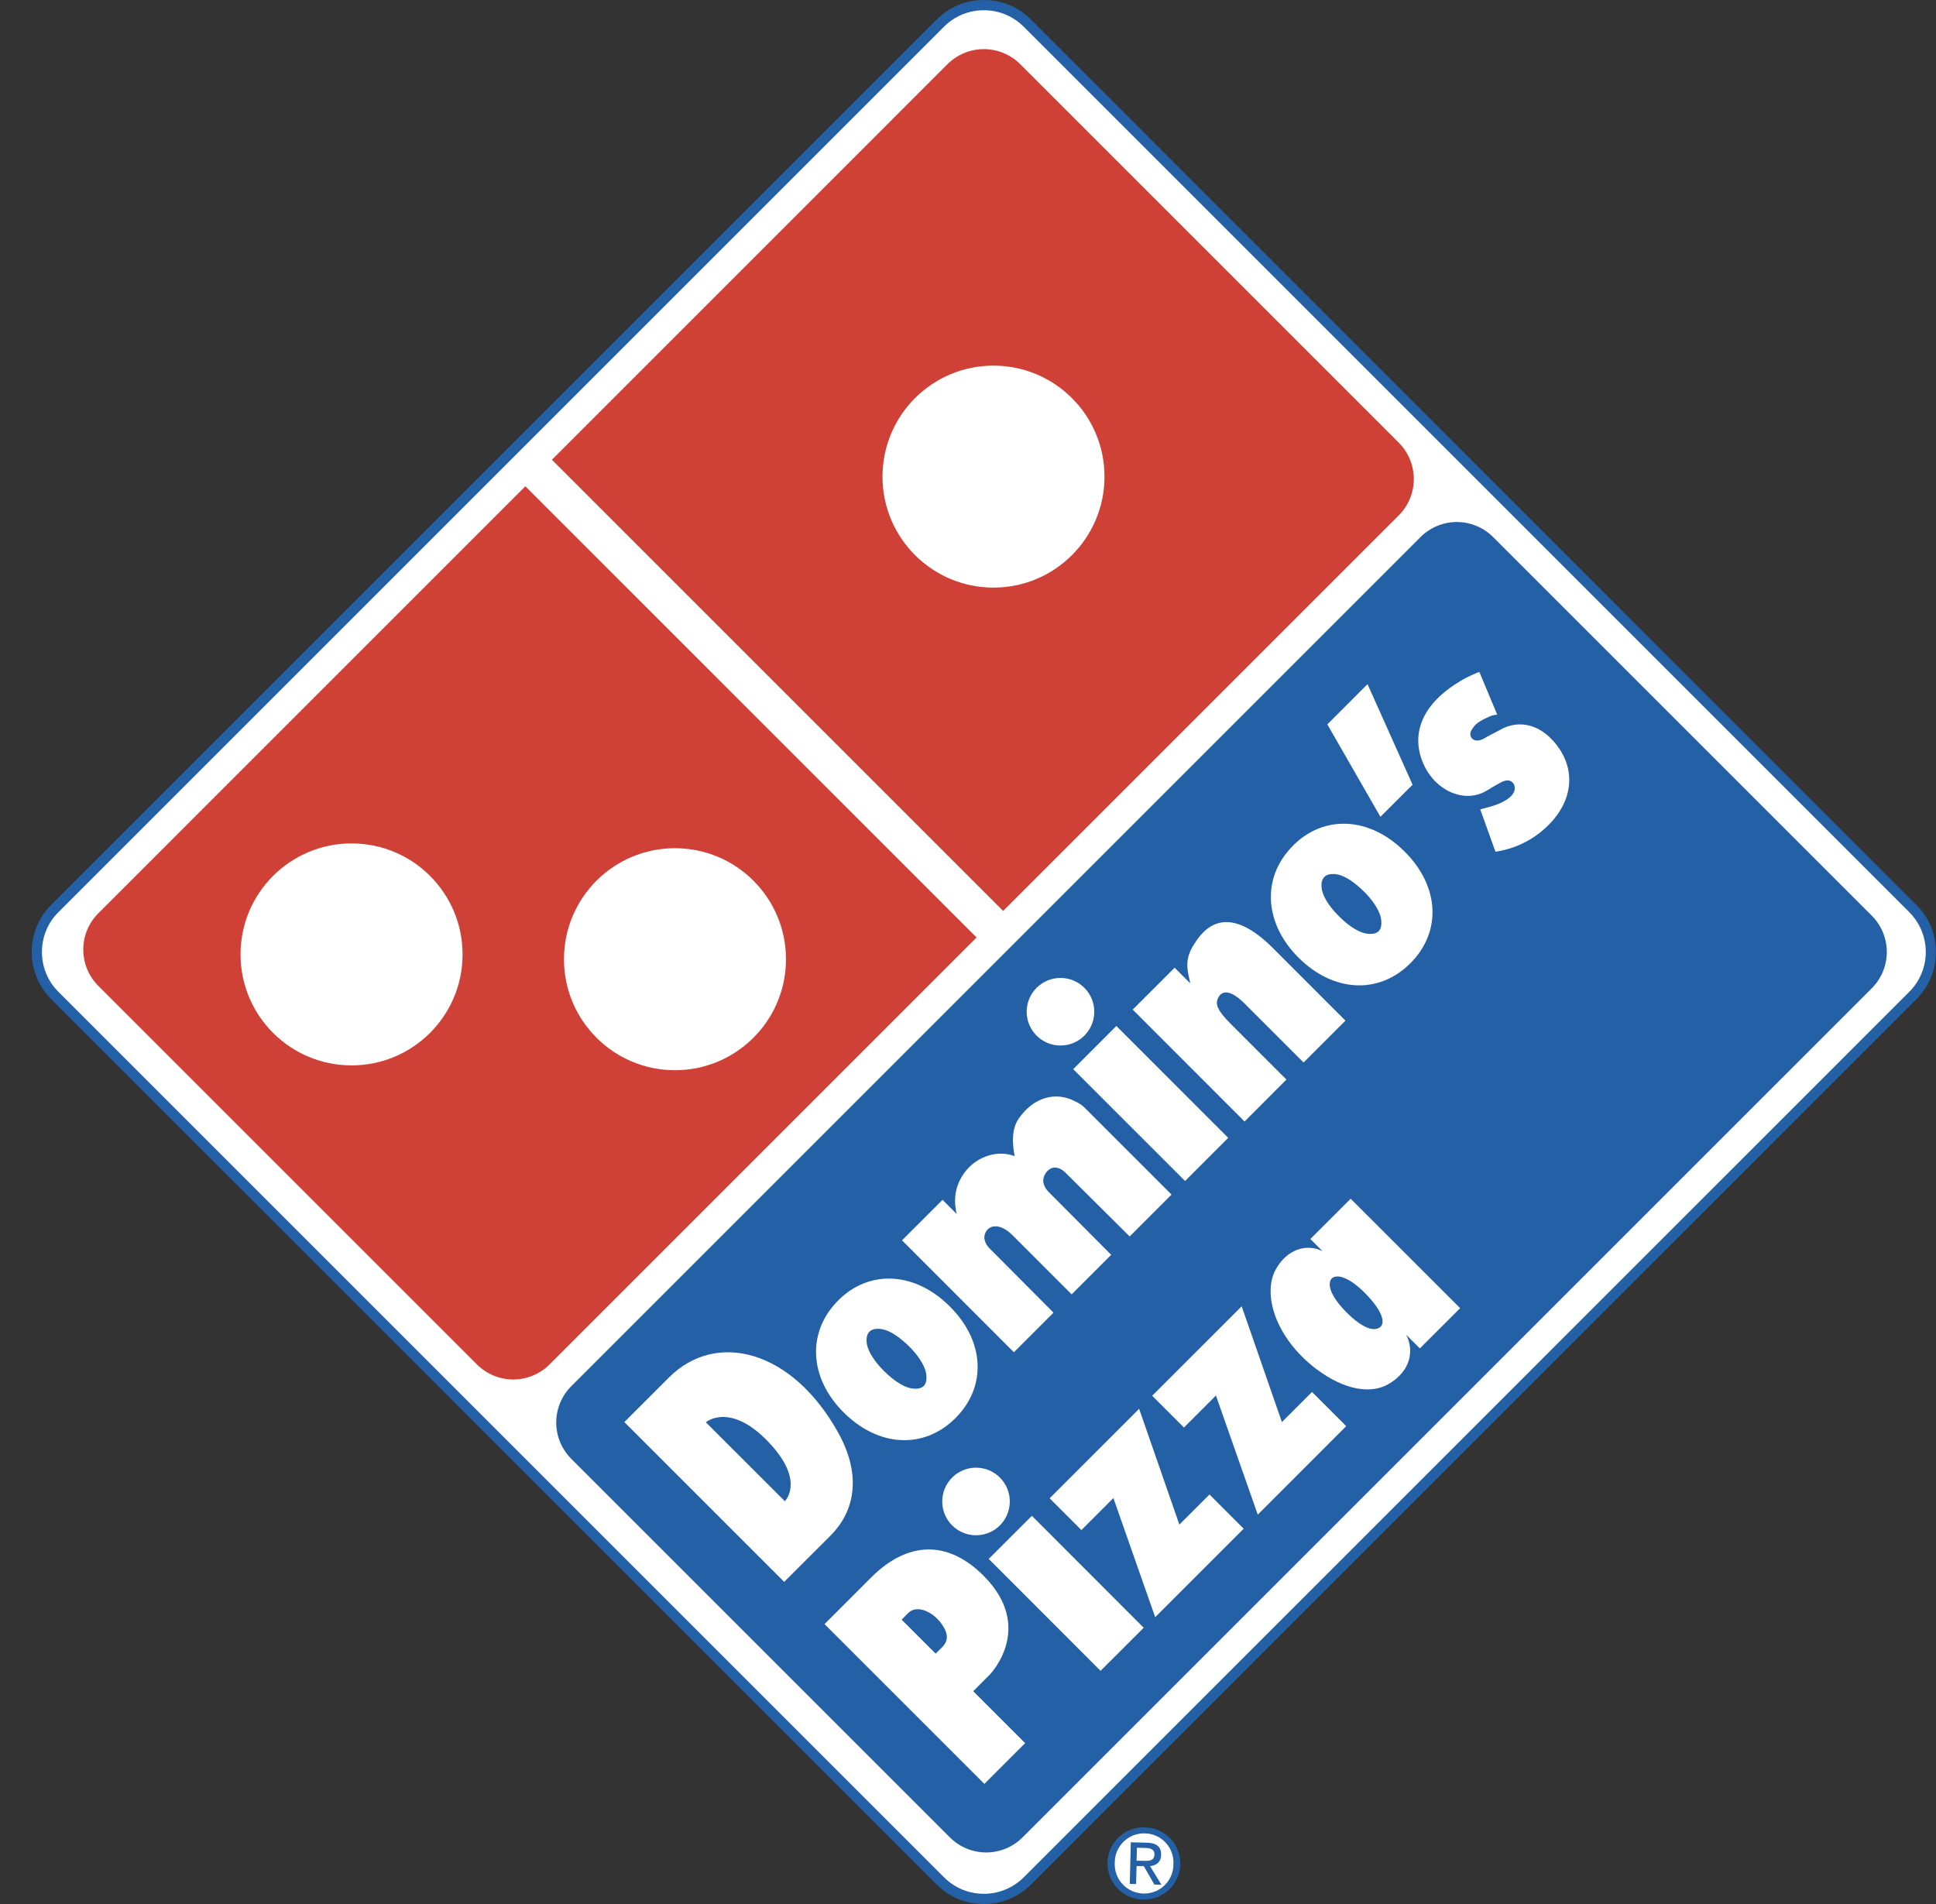 <svg width="61" height="60" viewBox="0 0 61 60" fill="none" xmlns="http://www.w3.org/2000/svg">
<rect x="0" y="0" width="61" height="60" fill="#333333" stroke="none"/>
<path d="M31 -8.55826e-05C30.725 -0.001 30.452 0.052 30.197 0.158C29.943 0.263 29.712 0.417 29.517 0.612L1.611 28.517C1.218 28.911 0.998 29.444 0.998 30C0.998 30.556 1.218 31.089 1.611 31.483L29.515 59.389C29.91 59.783 30.438 60 30.998 60C31.559 60 32.088 59.783 32.482 59.389L60.386 31.483C60.581 31.289 60.735 31.058 60.84 30.803C60.944 30.549 60.998 30.277 60.997 30.002C60.998 29.726 60.945 29.453 60.84 29.199C60.735 28.944 60.581 28.713 60.386 28.519L32.482 0.612C32.288 0.417 32.057 0.262 31.802 0.157C31.548 0.052 31.275 -0.001 31 -8.55826e-05Z" fill="#2360A5"/>
<path d="M60.159 28.746C60.492 29.079 60.678 29.53 60.678 30C60.678 30.47 60.492 30.921 60.159 31.254L32.255 59.16C31.921 59.492 31.475 59.678 31.001 59.678C30.526 59.678 30.08 59.494 29.746 59.16L1.84 31.254C1.506 30.922 1.322 30.477 1.322 30C1.322 29.523 1.505 29.078 1.84 28.746L29.745 0.84C30.078 0.507 30.524 0.323 30.999 0.323C31.474 0.323 31.919 0.507 32.253 0.84L60.159 28.746Z" fill="white"/>
<path d="M16.553 15.324L3.094 28.784C2.793 29.086 2.624 29.496 2.624 29.923C2.624 30.351 2.793 30.76 3.094 31.063L15.031 43C15.334 43.301 15.744 43.471 16.172 43.471C16.599 43.471 17.009 43.301 17.312 43L30.77 29.542L16.553 15.324ZM29.858 2.018L17.39 14.488L31.608 28.706L44.078 16.236C44.379 15.933 44.547 15.523 44.547 15.095C44.547 14.668 44.379 14.258 44.078 13.955L32.141 2.018C31.837 1.717 31.427 1.548 31 1.548C30.572 1.548 30.162 1.717 29.858 2.018Z" fill="#CF4037"/>
<path d="M11.077 33.573C13.009 33.573 14.575 32.007 14.575 30.076C14.575 28.144 13.009 26.578 11.077 26.578C9.145 26.578 7.579 28.144 7.579 30.076C7.579 32.007 9.145 33.573 11.077 33.573Z" fill="white"/>
<path d="M21.267 33.725C23.199 33.725 24.765 32.159 24.765 30.227C24.765 28.295 23.199 26.729 21.267 26.729C19.335 26.729 17.77 28.295 17.77 30.227C17.77 32.159 19.335 33.725 21.267 33.725Z" fill="white"/>
<path d="M31.303 18.517C33.235 18.517 34.801 16.951 34.801 15.02C34.801 13.088 33.235 11.522 31.303 11.522C29.372 11.522 27.806 13.088 27.806 15.02C27.806 16.951 29.372 18.517 31.303 18.517Z" fill="white"/>
<path d="M44.762 16.921L17.997 43.686C17.695 43.989 17.526 44.4 17.526 44.827C17.526 45.255 17.695 45.665 17.997 45.968L29.933 57.904C30.236 58.206 30.646 58.375 31.074 58.375C31.502 58.375 31.912 58.206 32.215 57.904L58.98 31.139C59.281 30.836 59.45 30.426 59.45 29.999C59.45 29.572 59.281 29.162 58.98 28.859L47.044 16.923C46.741 16.62 46.331 16.451 45.903 16.45C45.476 16.45 45.065 16.619 44.762 16.921Z" fill="#2360A5"/>
<path d="M24.708 49.849L19.672 44.813L21.08 43.406C22.568 41.918 24.97 42.537 26.418 45.161C27.091 46.377 27.017 47.542 26.164 48.395L24.708 49.849Z" fill="white"/>
<path d="M24.318 45.555C23.043 44.129 22.24 44.819 22.24 44.819L24.729 47.306C24.729 47.308 25.347 46.709 24.318 45.555Z" fill="#2360A5"/>
<path d="M26.578 44.505C25.589 43.516 25.445 42.236 26.157 41.274C27.122 39.991 28.731 39.974 29.921 41.164C31.028 42.258 31.098 43.697 30.107 44.686C29.111 45.68 27.678 45.605 26.578 44.505Z" fill="white"/>
<path d="M28.779 43.759C29.077 43.784 29.213 43.648 29.189 43.351C29.177 43.077 28.912 42.637 28.445 42.246C28.156 42.002 27.91 41.887 27.712 41.875C27.425 41.859 27.288 41.995 27.305 42.284C27.318 42.517 27.499 42.85 27.85 43.201C28.213 43.564 28.547 43.745 28.779 43.759Z" fill="#2360A5"/>
<path d="M40.91 30.174C39.921 29.184 39.776 27.903 40.488 26.941C41.454 25.657 43.062 25.64 44.253 26.831C45.359 27.925 45.43 29.365 44.439 30.354C43.443 31.349 42.011 31.271 40.91 30.174Z" fill="white"/>
<path d="M43.112 29.427C43.41 29.453 43.546 29.317 43.522 29.018C43.51 28.744 43.245 28.305 42.779 27.915C42.491 27.669 42.243 27.555 42.047 27.543C41.758 27.528 41.622 27.663 41.638 27.953C41.653 28.187 41.832 28.519 42.185 28.87C42.545 29.233 42.878 29.412 43.112 29.427Z" fill="#2360A5"/>
<path d="M31.946 42.613L28.421 39.086L29.698 37.809L30.145 38.257C30.129 38.208 30.119 38.157 30.116 38.105C30.053 37.762 30.114 37.407 30.289 37.105C30.67 36.445 31.415 36.219 31.97 36.433C31.967 36.381 31.793 35.697 32.089 35.263C32.569 34.561 33.271 34.389 33.878 34.706C33.973 34.75 34.068 34.81 34.15 34.881L34.171 34.903L34.682 35.413L36.913 37.644L35.594 38.964L33.551 36.934C33.419 36.815 33.3 36.78 33.183 36.798C33.015 36.827 32.841 37.044 32.875 37.272C32.903 37.388 32.965 37.492 33.052 37.572L35.012 39.543L33.766 40.789L31.9 38.922C31.507 38.528 31.139 38.59 31.036 38.878C30.986 39.01 31.022 39.17 31.17 39.33L33.194 41.365L31.946 42.613ZM35.175 32.331L38.699 35.856L37.34 37.216L33.815 33.692L35.175 32.331ZM39.215 35.342L35.69 31.815L37.011 30.495L37.5 30.984V30.972L37.462 30.798C37.361 30.354 37.4 30.077 37.674 29.678C38.259 28.785 39.091 28.861 40.106 29.874L42.393 32.163L41.073 33.482L39.212 31.622C38.792 31.203 38.496 31.175 38.372 31.468C38.288 31.65 38.367 31.853 38.771 32.257L40.533 34.019L39.215 35.342ZM47.119 26.838L46.639 25.503C46.768 25.472 46.799 25.466 47.016 25.403C47.59 25.22 47.757 24.983 47.725 24.792C47.702 24.648 47.572 24.553 47.405 24.608C47.351 24.623 47.3 24.646 47.253 24.677L47.159 24.728L47.026 24.804L46.914 24.875L46.789 24.945C46.116 25.31 45.196 24.914 44.829 24.023C44.478 23.171 44.755 22.251 45.918 21.521C46.087 21.41 46.257 21.322 46.455 21.238L46.531 21.203L46.613 21.176L47.174 22.519C46.98 22.545 47 22.552 46.823 22.629C46.703 22.682 46.591 22.751 46.491 22.836C46.438 22.894 46.392 22.958 46.353 23.027C46.285 23.166 46.359 23.302 46.484 23.33C46.554 23.343 46.626 23.334 46.691 23.304C46.716 23.293 46.742 23.282 46.766 23.269L46.84 23.223L47.257 23.005C47.866 22.647 48.614 22.822 49.136 23.6C49.672 24.393 49.541 25.448 48.489 26.263C48.13 26.539 47.711 26.727 47.267 26.814C47.215 26.824 47.164 26.834 47.119 26.838Z" fill="white"/>
<path d="M33.414 32.947C34.002 32.947 34.479 32.47 34.479 31.882C34.479 31.294 34.002 30.817 33.414 30.817C32.826 30.817 32.349 31.294 32.349 31.882C32.349 32.47 32.826 32.947 33.414 32.947Z" fill="white"/>
<path d="M32.513 47.767L36.036 51.294L34.677 52.652L31.153 49.125L32.513 47.767Z" fill="white"/>
<path d="M30.753 48.38C31.341 48.38 31.817 47.903 31.817 47.315C31.817 46.727 31.341 46.25 30.753 46.25C30.164 46.25 29.688 46.727 29.688 47.315C29.688 47.903 30.164 48.38 30.753 48.38Z" fill="white"/>
<path d="M43.495 25.74L44.508 24.728L43.088 21.559L41.822 22.827L43.495 25.74ZM31.016 56.215L25.98 51.179L27.454 49.705C28.568 48.592 29.843 48.49 31.009 49.674C32.581 51.269 31.253 52.705 31.179 52.779L30.665 53.294L32.301 54.93L31.016 56.215Z" fill="white"/>
<path d="M29.684 51.909C29.875 51.718 29.877 51.506 29.727 51.263C29.45 50.799 28.901 50.548 28.621 50.826L28.409 51.038L29.481 52.11L29.684 51.909Z" fill="#2360A5"/>
<path d="M41.671 39.428L41.287 39.044L42.557 37.775L46.007 41.223L44.737 42.492L44.307 42.062C44.566 42.568 44.438 43.191 43.796 43.587C43.247 43.943 42.385 43.834 41.452 43.124C40.176 42.141 39.784 40.784 40.186 40.022C40.551 39.344 41.191 39.184 41.671 39.428Z" fill="white"/>
<path d="M43.319 41.882C43.685 41.847 43.634 41.452 43.192 40.946C42.696 40.376 42.266 40.158 42.032 40.242C41.946 40.278 41.901 40.355 41.898 40.461C41.888 40.67 42.051 40.973 42.421 41.352C42.803 41.734 43.106 41.897 43.319 41.882Z" fill="#2360A5"/>
<path d="M33.072 47.215L35.892 44.395L37.16 48.044L38.109 47.095L39.186 48.173L36.398 50.961L35.081 47.208L34.073 48.216L33.072 47.215ZM36.303 43.984L39.123 41.164L40.391 44.813L41.34 43.864L42.417 44.941L39.63 47.73L38.312 43.977L37.304 44.985L36.303 43.984Z" fill="white"/>
<path d="M34.895 58.691C34.899 58.54 34.933 58.391 34.995 58.254C35.057 58.116 35.145 57.992 35.256 57.889C35.366 57.786 35.495 57.706 35.637 57.653C35.778 57.601 35.928 57.577 36.079 57.583C36.381 57.59 36.667 57.717 36.876 57.936C37.084 58.155 37.196 58.447 37.189 58.749C37.181 59.051 37.054 59.337 36.835 59.546C36.617 59.754 36.324 59.866 36.022 59.859C35.871 59.858 35.722 59.826 35.583 59.767C35.444 59.707 35.319 59.62 35.214 59.511C35.109 59.403 35.027 59.274 34.972 59.133C34.917 58.992 34.891 58.842 34.895 58.691Z" fill="#2360A5"/>
<path d="M36.029 59.67C36.153 59.673 36.276 59.651 36.391 59.606C36.506 59.56 36.611 59.492 36.699 59.406C36.786 59.319 36.856 59.215 36.903 59.101C36.95 58.987 36.974 58.864 36.972 58.741C36.979 58.618 36.961 58.495 36.919 58.379C36.877 58.263 36.813 58.157 36.729 58.067C36.645 57.977 36.545 57.904 36.432 57.854C36.32 57.804 36.199 57.776 36.076 57.774C35.952 57.77 35.829 57.791 35.714 57.835C35.599 57.88 35.494 57.947 35.405 58.033C35.316 58.119 35.246 58.222 35.197 58.336C35.149 58.45 35.124 58.572 35.124 58.696C35.117 58.82 35.136 58.944 35.178 59.061C35.22 59.177 35.285 59.285 35.37 59.375C35.454 59.466 35.556 59.539 35.67 59.59C35.783 59.64 35.905 59.667 36.029 59.67Z" fill="white"/>
<path d="M35.795 59.37L35.597 59.367L35.63 58.054L36.129 58.068C36.44 58.075 36.59 58.192 36.585 58.452C36.58 58.686 36.428 58.785 36.236 58.806L36.595 59.393L36.373 59.388L36.041 58.809L35.812 58.804L35.795 59.37Z" fill="#2360A5"/>
<path d="M36.052 58.639C36.22 58.642 36.372 58.634 36.375 58.433C36.379 58.271 36.232 58.236 36.093 58.233L35.823 58.228L35.812 58.634L36.052 58.639Z" fill="white"/>
</svg>

